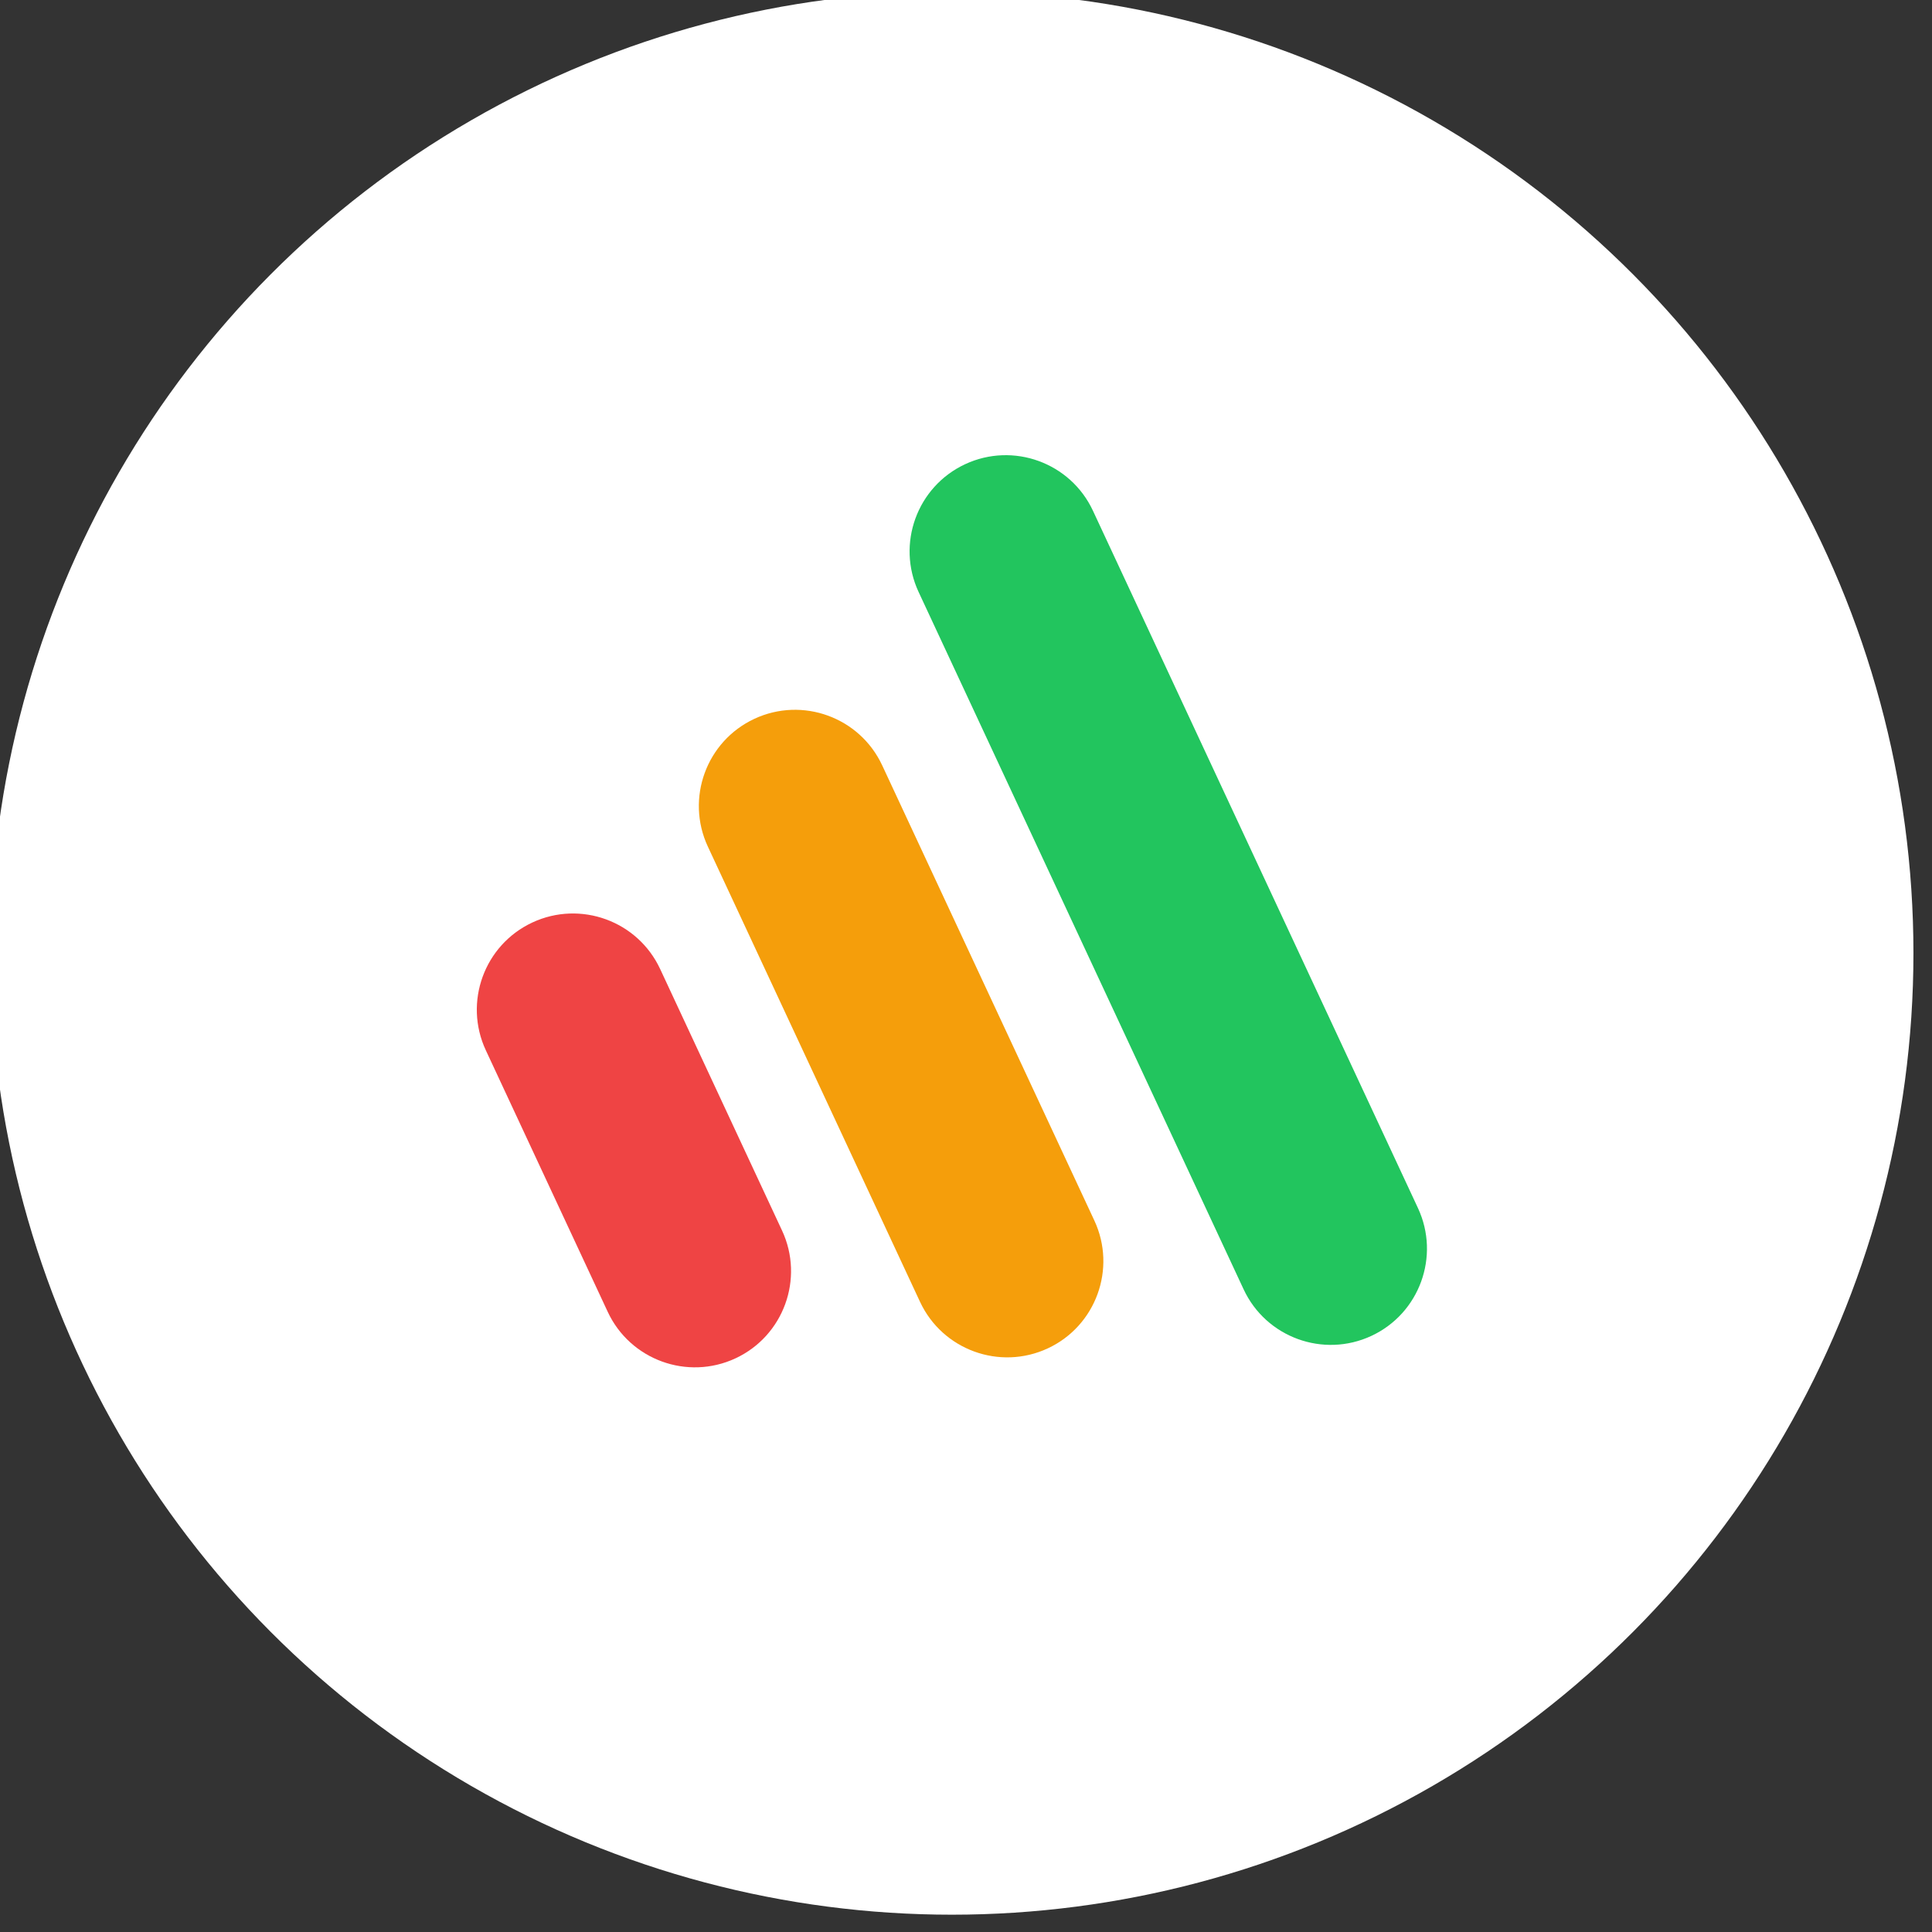 <?xml version="1.0" encoding="UTF-8" standalone="no"?>
<!DOCTYPE svg PUBLIC "-//W3C//DTD SVG 1.1//EN" "http://www.w3.org/Graphics/SVG/1.1/DTD/svg11.dtd">
<svg width="100%" height="100%" viewBox="0 0 144 144" version="1.1" xmlns="http://www.w3.org/2000/svg" xmlns:xlink="http://www.w3.org/1999/xlink" xml:space="preserve" xmlns:serif="http://www.serif.com/" style="fill-rule:evenodd;clip-rule:evenodd;stroke-linejoin:round;stroke-miterlimit:2;">
    <rect x="0" y="0" width="144" height="144" fill="#333333" stroke="none"/>
    <g transform="matrix(1,0,0,1,-6997.68,-4573.07)">
        <g transform="matrix(0.478,0,0,0.478,4566.41,2482.01)">
            <g transform="matrix(0.833,0,0,0.833,5068.16,4356.62)">
                <g transform="matrix(2,0,0,2,0,0)">
                    <circle cx="100" cy="100" r="90" style="fill:white;"/>
                </g>
                <g transform="matrix(1,0,0,1,2.491,0)">
                    <g transform="matrix(1.813,-0.845,0.845,1.813,-86.386,80.339)">
                        <path d="M78,104L78,131C78,135.967 73.967,140 69,140C64.033,140 60,135.967 60,131L60,104C60,99.033 64.033,95 69,95C73.967,95 78,99.033 78,104Z" style="fill:rgb(239,68,68);"/>
                    </g>
                    <g transform="matrix(1.813,-0.845,0.845,1.813,-73.249,99.596)">
                        <path d="M103,84L103,131C103,135.967 98.967,140 94,140C89.033,140 85,135.967 85,131L85,84C85,79.033 89.033,75 94,75C98.967,75 103,79.033 103,84Z" style="fill:rgb(245,158,11);"/>
                    </g>
                    <g transform="matrix(1.813,-0.845,0.845,1.813,-57.999,118.385)">
                        <path d="M128,59L128,131C128,135.967 123.967,140 119,140C114.033,140 110,135.967 110,131L110,59C110,54.033 114.033,50 119,50C123.967,50 128,54.033 128,59Z" style="fill:rgb(34,197,94);"/>
                    </g>
                </g>
            </g>
        </g>
    </g>
</svg>
